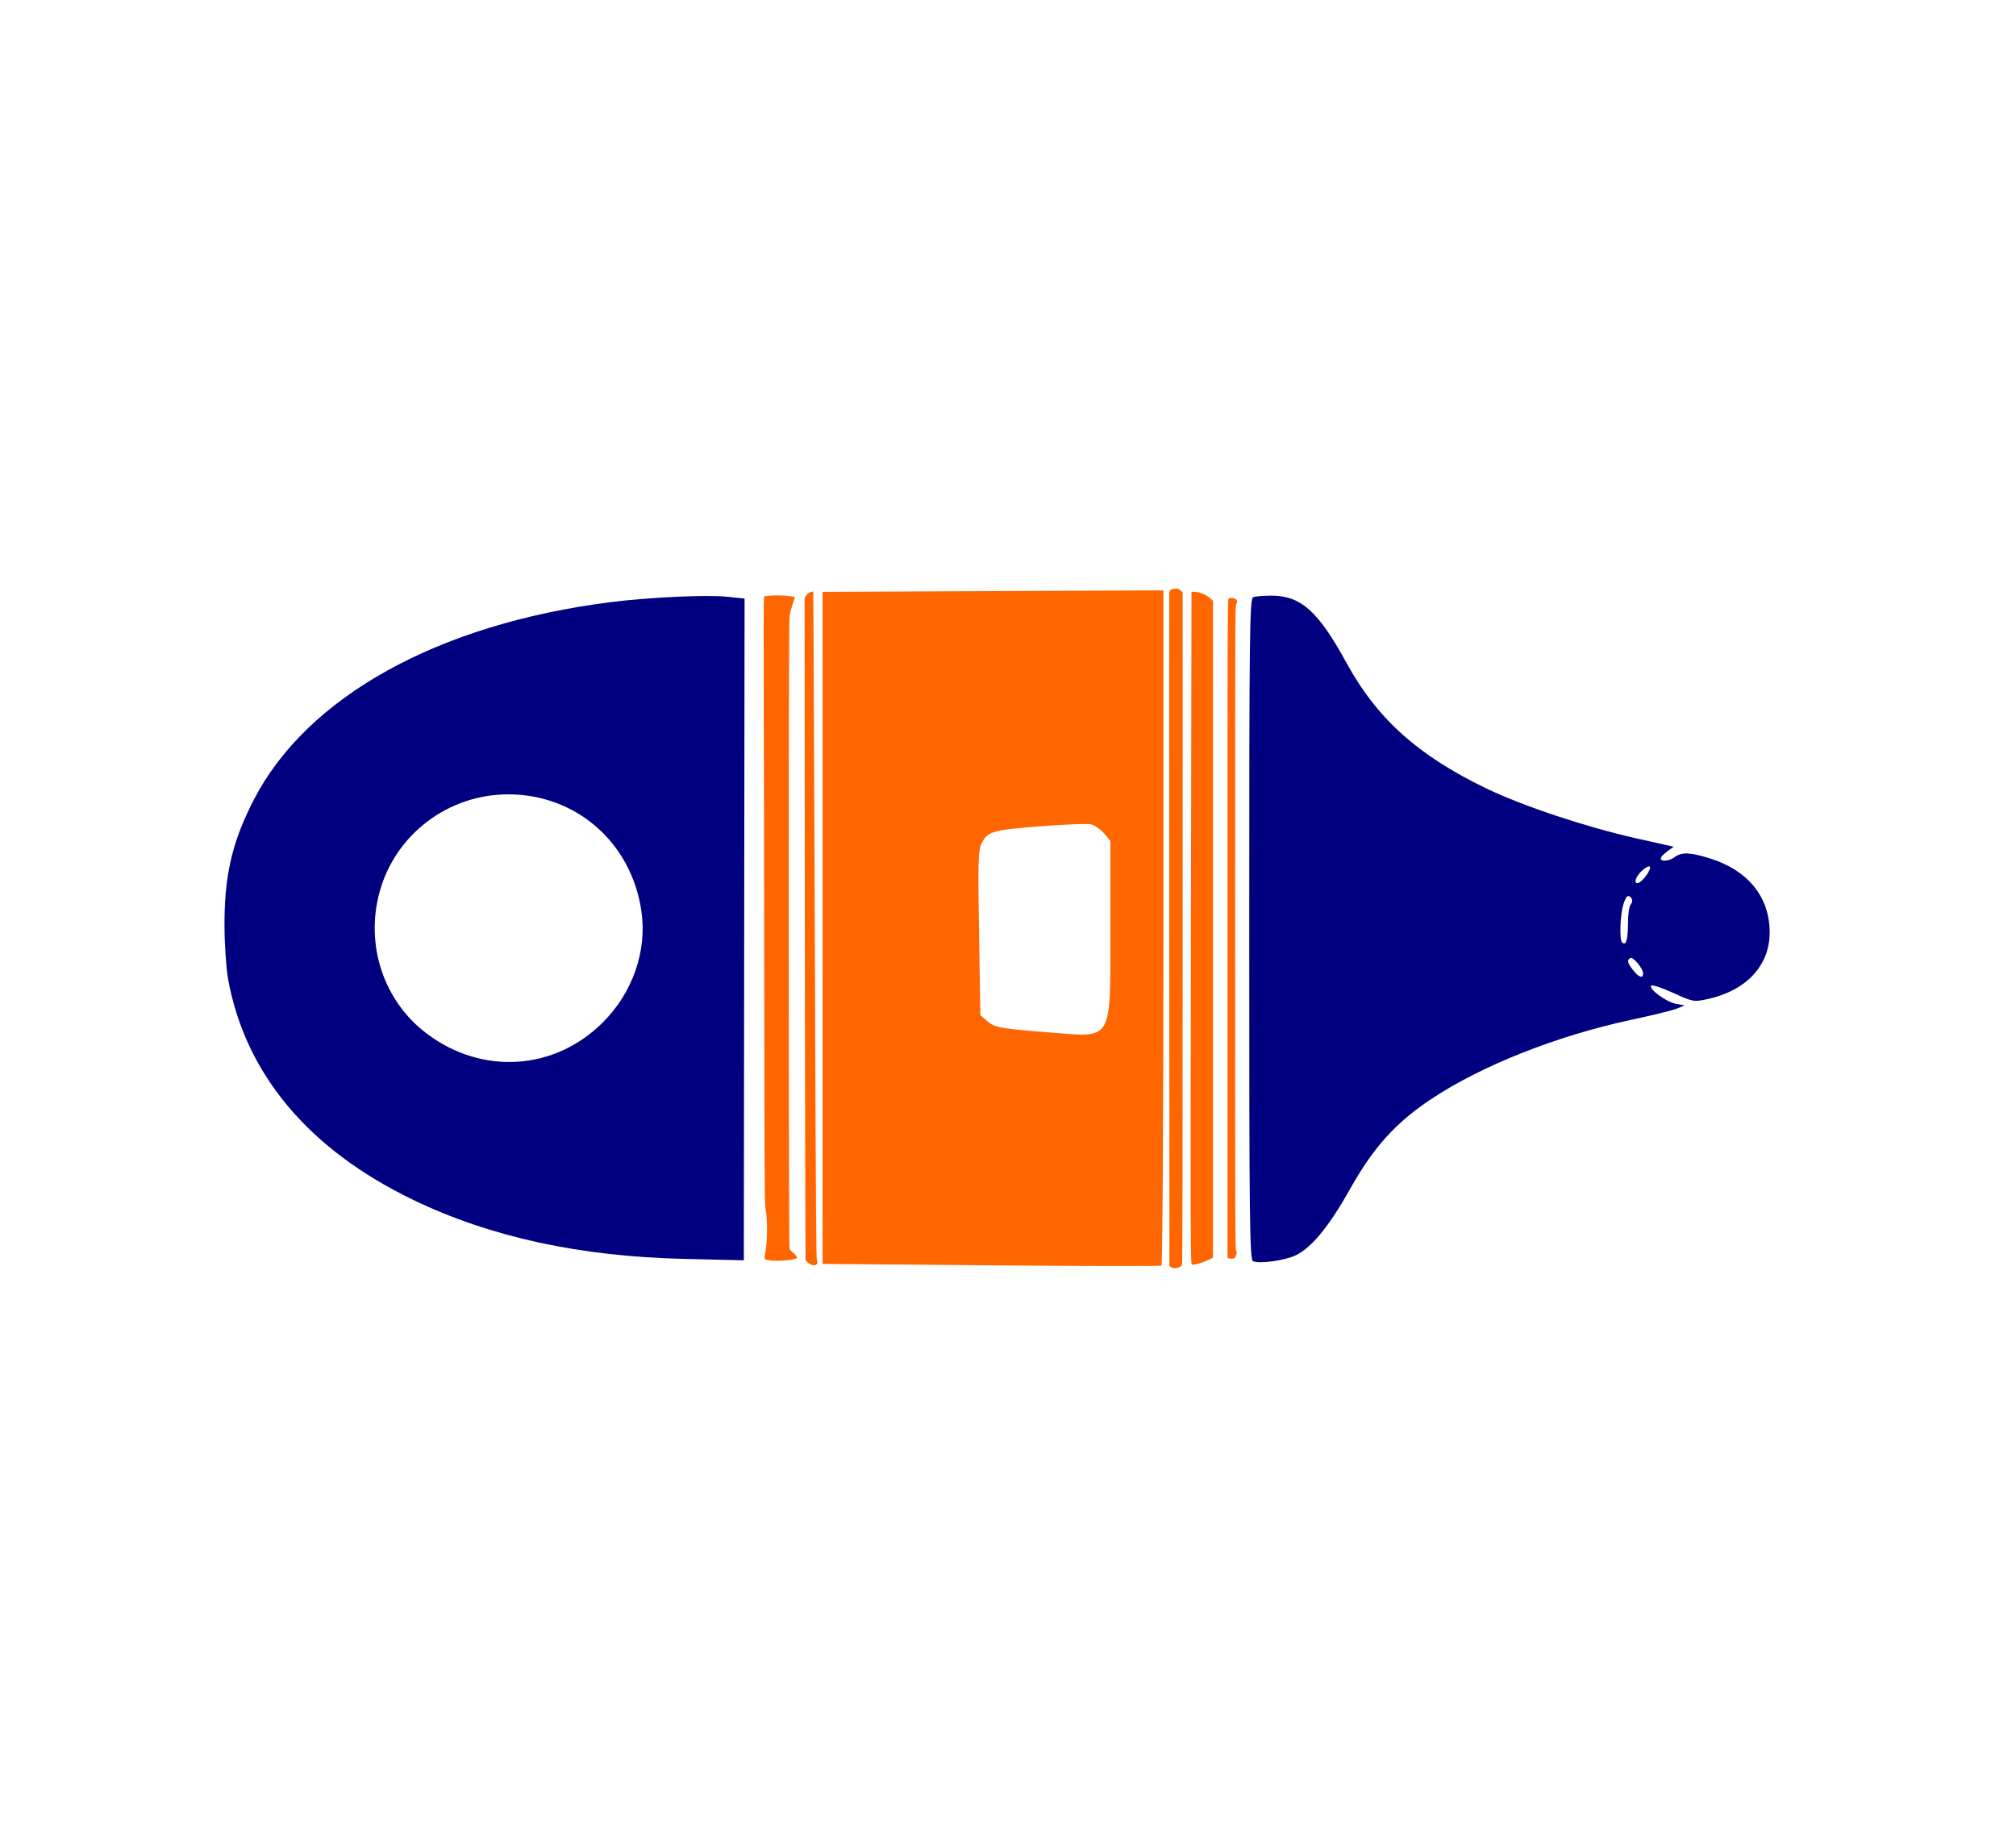 <?xml version="1.0" encoding="UTF-8" standalone="no"?>
<svg
   xmlns:dc="http://purl.org/dc/elements/1.1/"
   xmlns:cc="http://creativecommons.org/ns#"
   xmlns:rdf="http://www.w3.org/1999/02/22-rdf-syntax-ns#"
   xmlns:svg="http://www.w3.org/2000/svg"
   xmlns="http://www.w3.org/2000/svg"
   xmlns:sodipodi="http://sodipodi.sourceforge.net/DTD/sodipodi-0.dtd"
   xmlns:inkscape="http://www.inkscape.org/namespaces/inkscape"
   version="1.1"
   viewBox="0.00 0.00 275.00 250.00"
   id="svg336"
   sodipodi:docname="CRX Swivel.svg"
   inkscape:version="1.0.2-2 (e86c870879, 2021-01-15)">
  <defs
     id="defs340" />
  <sodipodi:namedview
     pagecolor="#ffffff"
     bordercolor="#666666"
     borderopacity="1"
     objecttolerance="10"
     gridtolerance="10"
     guidetolerance="10"
     inkscape:pageopacity="0"
     inkscape:pageshadow="2"
     inkscape:window-width="1920"
     inkscape:window-height="986"
     id="namedview338"
     showgrid="false"
     inkscape:zoom="2.2627417"
     inkscape:cx="171.90652"
     inkscape:cy="118.62986"
     inkscape:window-x="-11"
     inkscape:window-y="-11"
     inkscape:window-maximized="1"
     inkscape:current-layer="g1364"
     inkscape:document-rotation="0" />
  <g
     id="g1364"
     transform="matrix(0,-1.102,-1.102,0,273.203,342.802)">
    <path
       style="fill:#000080;stroke-width:3.125;stroke-linecap:round;stroke-linejoin:bevel"
       d="m 189.9,219.685 c -11.77,-2.132 -21.136,-9.993 -27.376,-22.976 -4.58,-9.53 -6.977,-20.556 -7.277,-33.474 l -0.172,-7.39 40.952,-0.047 40.952,-0.047 0.224,2.093 c 0.274,2.561 -0.051,9.651 -0.665,14.499 -2.706,21.364 -11.713,37.604 -24.506,44.181 -5.217,2.682 -9.431,3.647 -15.738,3.603 -2.258,-0.015 -5.136,-0.215 -6.394,-0.443 z m 10.882,-18.788 c 7.066,-1.988 11.967,-8.499 11.967,-15.897 0,-8.416 -5.983,-15.245 -14.436,-16.477 -4.934,-0.719 -10.08,1.058 -13.781,4.758 -5.982,5.982 -6.561,14.948 -1.406,21.799 4.041,5.371 11.042,7.678 17.656,5.816 z"
       id="path1338" />
    <path
       style="fill:#ff6600;stroke-width:3.125;stroke-linecap:round;stroke-linejoin:bevel"
       d="m 154.45,125.24 c -0.098,-11.47 -0.112,-20.962 -0.03,-21.094 0.082,-0.132 18.919,-0.24 41.862,-0.24 h 41.714 l -0.091,21.094 -0.091,21.094 -41.592,1.1e-4 -41.592,1.1e-4 z m 52.272,1.152 c 1.43,-0.728 1.609,-1.343 2.06,-7.077 0.241,-3.061 0.357,-5.948 0.258,-6.416 -0.099,-0.468 -0.603,-1.206 -1.119,-1.641 l -0.939,-0.79 h -10.787 c -14.172,0 -13.54,-0.354 -12.94,7.252 0.512,6.486 0.611,7.042 1.424,7.988 l 0.734,0.854 9.637,0.156 c 9.632,0.156 10.785,0.124 11.672,-0.327 z"
       id="path1340" />
    <path
       style="fill:#000080;stroke-width:3.125;stroke-linecap:round;stroke-linejoin:bevel"
       d="m 154.949,92.791 c -0.339,-0.883 0.125,-4.06 0.78,-5.344 1.002,-1.964 3.65,-4.117 8.202,-6.666 5.122,-2.869 8.168,-5.618 11.093,-10.012 4.158,-6.246 7.868,-15.616 9.831,-24.832 0.549,-2.578 1.172,-5.106 1.383,-5.617 l 0.385,-0.93 0.206,1.101 c 0.223,1.188 1.868,3.405 2.249,3.031 0.128,-0.126 -0.28,-1.35 -0.907,-2.721 -1.095,-2.395 -1.126,-2.558 -0.788,-4.147 1.033,-4.863 4.139,-7.792 8.265,-7.792 4.416,0 7.721,2.689 9.203,7.486 0.729,2.361 0.764,3.432 0.139,4.259 -0.511,0.675 -0.616,1.737 -0.172,1.737 0.158,0 0.548,-0.359 0.868,-0.798 l 0.581,-0.798 1.034,4.626 c 1.364,6.104 3.996,14.021 6.152,18.504 4.086,8.497 8.654,13.591 15.579,17.372 6.378,3.482 8.312,5.644 8.312,9.292 0,0.963 -0.085,1.973 -0.19,2.245 -0.172,0.447 -4.084,0.494 -41.104,0.494 -36.86,0 -40.932,-0.049 -41.102,-0.49 z m 44.036,-45.777 c 0.645,-0.179 1.172,-0.451 1.172,-0.605 0,-0.486 -0.665,-0.713 -1.027,-0.352 -0.191,0.191 -1.296,0.348 -2.454,0.348 -1.955,0 -2.724,0.253 -2.239,0.738 0.314,0.314 3.254,0.23 4.549,-0.129 z m -6.5,-0.896 c 0.21,-0.34 -1.285,-1.588 -1.902,-1.588 -0.67,0 -0.502,0.52 0.397,1.227 0.907,0.713 1.238,0.793 1.505,0.36 z m 10.796,-1.43 c 0.403,-0.429 0.636,-0.877 0.518,-0.995 -0.249,-0.249 -1.824,0.852 -2.008,1.403 -0.219,0.657 0.734,0.396 1.49,-0.408 z"
       id="path1342" />
    <path
       style="fill:#ff6600;stroke-width:1.105;stroke-linecap:round;stroke-linejoin:bevel"
       d="m 154.56,100.372 c -0.094,-0.245 0.214,-1.359 0.57,-2.061 l 0.275,-0.542 h 40.652 40.652 l 0.283,0.304 c 0.411,0.441 0.748,1.197 0.807,1.812 0.028,0.295 0.033,0.539 0.01,0.542 -0.023,0.003 -18.747,0.036 -41.609,0.072 -39.392,0.062 -41.571,0.056 -41.641,-0.126 z"
       id="path1344" />
    <path
       style="fill:#ff6600;stroke-width:0.781;stroke-linecap:round;stroke-linejoin:bevel"
       d="m 155.325,95.796 c -0.079,-0.294 -0.055,-0.66 0.048,-0.745 0.054,-0.044 0.251,-0.121 0.437,-0.171 0.287,-0.077 0.361,-0.072 0.475,0.031 0.122,0.111 3.933,0.122 39.973,0.122 38.822,-5.02e-4 39.843,-0.004 40.06,-0.147 0.122,-0.081 0.291,-0.129 0.374,-0.107 0.326,0.085 0.504,0.823 0.257,1.069 -0.111,0.111 -3.929,0.123 -40.85,0.123 h -40.727 z"
       id="path1348" />
    <path
       style="fill:#ff6600;stroke-width:0.781;stroke-linecap:round;stroke-linejoin:bevel"
       d="m 195.861,103.183 -41.484,-0.022 -0.137,-0.166 c -0.285,-0.345 -0.094,-1.252 0.294,-1.399 0.134,-0.051 14.405,-0.078 41.708,-0.078 h 41.504 l 0.229,0.24 c 0.196,0.205 0.229,0.301 0.229,0.662 0,0.504 -0.177,0.733 -0.591,0.765 -0.148,0.011 -18.937,0.011 -41.753,-10e-4 z"
       id="path1350" />
    <path
       style="fill:#ff6600;stroke-width:0.781;stroke-linecap:round;stroke-linejoin:bevel"
       d="m 191.837,153.32 c -28.721,-0.04 -29.793,-0.046 -30.547,-0.188 -1.091,-0.205 -3.533,-0.211 -4.844,-0.011 -1.357,0.207 -1.234,0.235 -1.35,-0.308 -0.185,-0.865 -0.014,-3.272 0.251,-3.536 0.094,-0.094 0.441,0.148 0.67,0.467 0.132,0.184 0.336,0.377 0.452,0.429 0.164,0.073 8.93,0.095 39.052,0.098 33.066,0.003 38.926,-0.013 39.414,-0.106 0.315,-0.06 0.948,-0.231 1.405,-0.38 l 0.832,-0.27 0.048,0.238 c 0.133,0.667 0.197,2.044 0.125,2.724 -0.042,0.4 -0.077,0.772 -0.078,0.825 -0.001,0.078 -1.61,0.094 -7.833,0.078 -4.308,-0.011 -21.227,-0.038 -37.598,-0.06 z"
       id="path1352" />
    <path
       style="fill:#ff6600;stroke-width:0.781;stroke-linecap:round;stroke-linejoin:bevel"
       d="m 167.097,148.244 -12.005,-0.04 -0.209,-0.195 c -0.427,-0.399 -0.559,-0.952 -0.286,-1.199 0.128,-0.116 0.177,-0.118 0.488,-0.017 0.296,0.096 5.086,0.13 33.471,0.233 18.219,0.066 36.769,0.143 41.222,0.171 l 8.097,0.05 -0.061,0.214 c -0.104,0.361 -0.222,0.527 -0.497,0.697 l -0.264,0.163 -28.975,-0.019 c -15.936,-0.011 -34.378,-0.037 -40.981,-0.059 z"
       id="path1354" />
  </g>
</svg>
